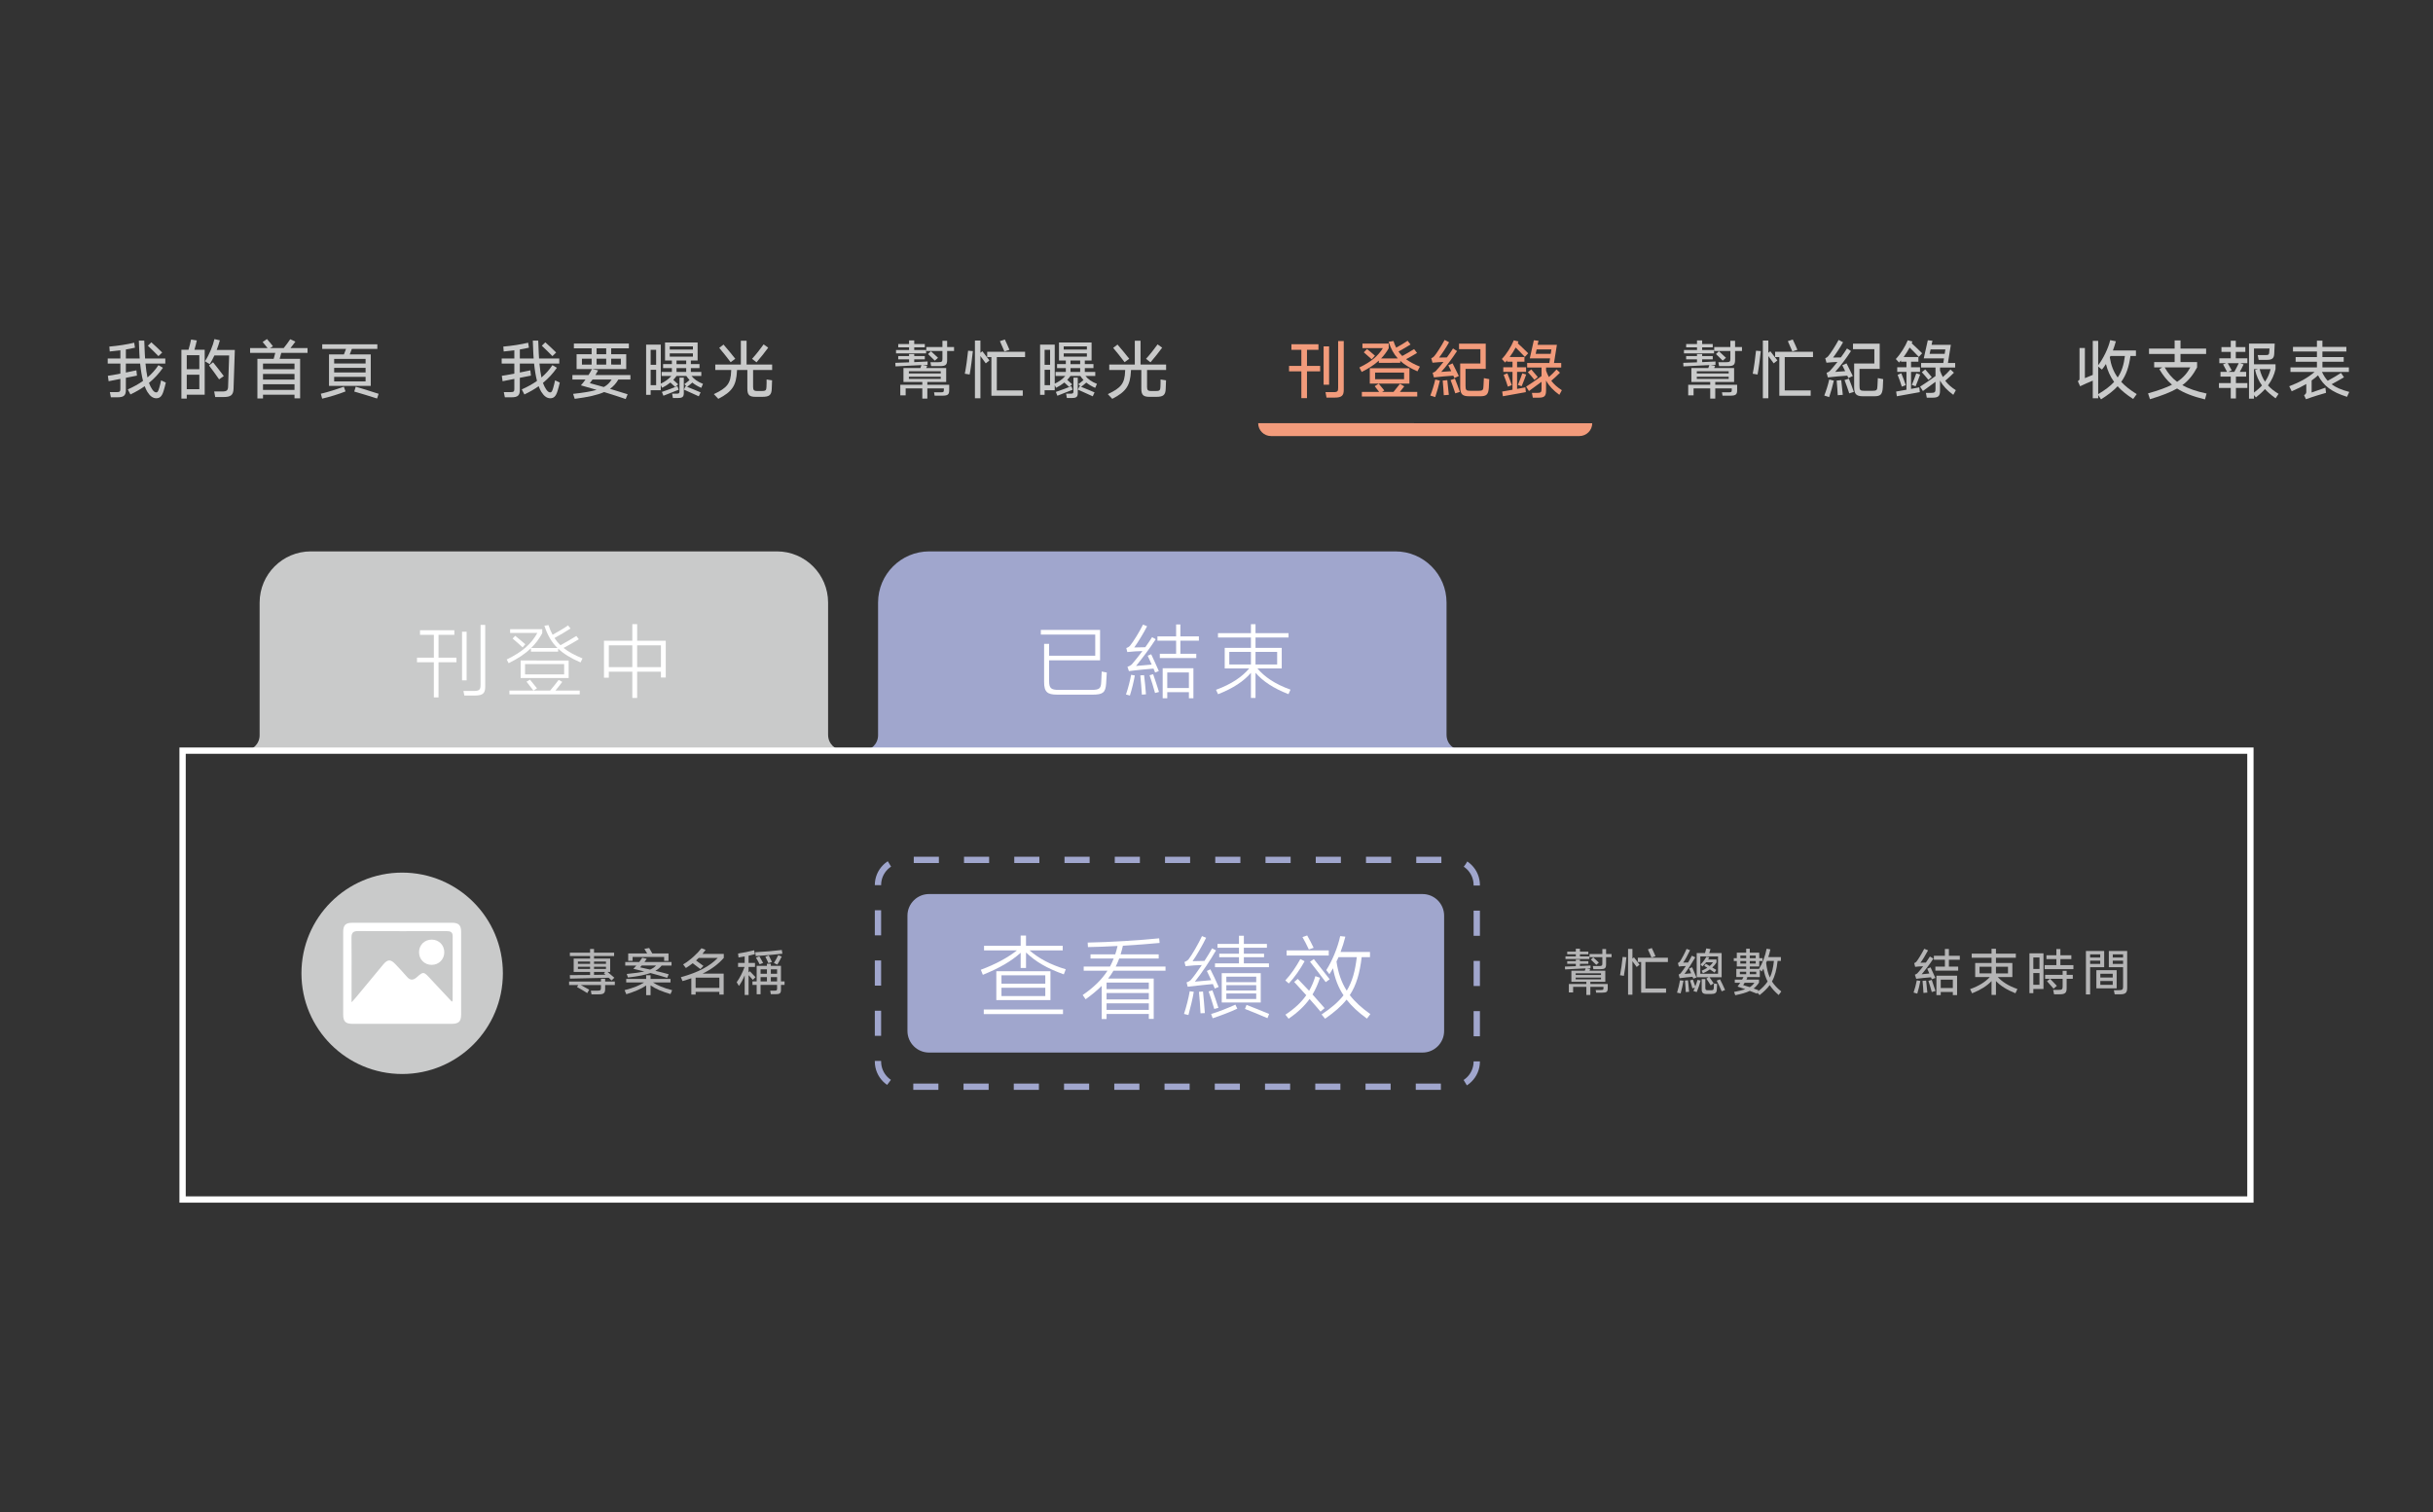 <?xml version="1.0" encoding="utf-8"?>
<!-- Generator: Adobe Illustrator 16.0.0, SVG Export Plug-In . SVG Version: 6.00 Build 0)  -->
<!DOCTYPE svg PUBLIC "-//W3C//DTD SVG 1.1//EN" "http://www.w3.org/Graphics/SVG/1.1/DTD/svg11.dtd">
<svg version="1.1" xmlns="http://www.w3.org/2000/svg" xmlns:xlink="http://www.w3.org/1999/xlink" x="0px" y="0px" width="386px"
	 height="240px" viewBox="0 0 386 240" enable-background="new 0 0 386 240" xml:space="preserve">
<rect x="0" y="0" width="386" height="240" fill="#333333" stroke="none"/>
<g id="圖層_2" display="none">
	<rect x="-139.424" y="-447.785" display="inline" fill="#FFEEA1" width="668.57" height="3808"/>
</g>
<g id="圖層_1">
</g>
<g id="圖層_3">
	<path fill="#C9CACA" d="M133.95,119.119c-0.031-0.025-0.07-0.045-0.129-0.045c-1.346,0-2.438-1.09-2.438-2.438
		c0-0.007-0.003-0.011-0.004-0.02V95.625c0-4.488-3.638-8.126-8.125-8.126H49.316c-4.487,0-8.125,3.638-8.125,8.126v21.056
		c0,1.346-1.091,2.438-2.438,2.438"/>
	<g>
		<g>
			<rect x="52.699" y="98.389" fill="none" width="67.445" height="15.167"/>
			<path fill="#FFFFFF" d="M68.832,105.097h-2.678v-0.728h2.678v-3.627h-2.197v-0.728h5.447v0.728h-2.509v3.627h2.847v0.728h-2.847
				v5.577h-0.741V105.097z M73.304,100.248h0.728v7.722h-0.728V100.248z M76.983,108.933c0,1.053-0.325,1.443-1.677,1.443h-1.638
				l-0.143-0.728h1.651c0.923,0,1.066-0.247,1.066-1.001v-9.478h0.741V108.933z"/>
			<path fill="#FFFFFF" d="M84.238,103.407v-0.533c-0.91,0.871-2.067,1.638-3.536,2.366l-0.313-0.585
				c2.483-1.209,3.887-2.444,4.862-4.212h-4.316v-0.598h5.096v0.624c-0.468,0.884-1.04,1.664-1.768,2.366h4.186
				c-0.949-0.923-1.586-2.041-2.08-3.536l0.65-0.104c0.182,0.572,0.403,1.079,0.65,1.534c0.754-0.416,1.938-1.105,2.458-1.482
				l0.39,0.494c-0.585,0.377-1.82,1.118-2.548,1.508c0.273,0.416,0.585,0.793,0.949,1.144c0.729-0.403,1.95-1.105,2.522-1.469
				l0.39,0.52c-0.559,0.351-1.677,0.988-2.418,1.378c0.78,0.624,1.755,1.144,3.003,1.664l-0.312,0.637
				c-1.521-0.663-2.665-1.352-3.549-2.184v0.468H84.238z M88.125,109.583h3.848v0.611H80.819v-0.611h3.809
				c-0.312-0.416-0.78-1.027-1.092-1.404l0.546-0.325l1.118,1.378l-0.572,0.351h2.652c0.416-0.481,1.04-1.274,1.352-1.69
				l0.572,0.312C88.957,108.556,88.502,109.127,88.125,109.583z M81.326,101.327l0.416-0.429c0.481,0.377,1.118,0.923,1.599,1.339
				l-0.429,0.494C82.444,102.289,81.807,101.73,81.326,101.327z M90.218,104.812v2.782H82.6v-2.782H90.218z M83.302,107.021h6.202
				v-1.638h-6.202V107.021z"/>
			<path fill="#FFFFFF" d="M100.32,106.592h-3.731v0.949h-0.767v-5.863h4.498v-2.639h0.767v2.639h4.537v5.837h-0.767v-0.923h-3.77
				v4.16h-0.767V106.592z M96.589,105.864h3.731v-3.458h-3.731V105.864z M101.087,102.406v3.458h3.77v-3.458H101.087z"/>
		</g>
	</g>
	<g>
		<path fill="#A0A6CD" d="M232.066,119.119c-0.031-0.025-0.07-0.045-0.127-0.045c-1.348,0-2.439-1.09-2.439-2.438
			c0-0.007-0.004-0.011-0.004-0.02V95.625c0-4.488-3.637-8.126-8.125-8.126h-73.938c-4.488,0-8.125,3.638-8.125,8.126v21.056
			c0,1.346-1.092,2.438-2.438,2.438"/>
		<g>
			<g>
				<rect x="150.816" y="98.389" fill="none" width="67.446" height="15.167"/>
				<path fill="#FFFFFF" d="M175.49,108.49c-0.104,1.417-0.52,1.742-2.145,1.742h-5.629c-1.56,0-2.067-0.429-2.067-2.002v-6.058
					h0.793v1.885h7.319v-3.354h-8.632v-0.741h9.399v4.823h-8.086v3.263c0,1.17,0.312,1.43,1.521,1.43h5.148
					c1.287,0,1.547-0.182,1.599-1.248c0.026-0.312,0.065-1.352,0.078-1.664l0.806,0.156
					C175.581,107.19,175.529,108.048,175.49,108.49z"/>
				<path fill="#FFFFFF" d="M179.261,110.375l-0.624-0.169c0.338-0.975,0.65-2.184,0.819-3.12l0.585,0.104
					C179.885,108.14,179.56,109.426,179.261,110.375z M183.005,106.098c-0.767,0.065-2.691,0.234-3.9,0.403l-0.234-0.689
					c0.351-0.117,0.585-0.273,0.676-0.364c0.533-0.611,1.118-1.352,1.703-2.132c-0.663,0.013-1.651,0.065-2.405,0.156l-0.156-0.637
					c0.338-0.117,0.494-0.26,0.559-0.325c0.559-0.663,1.534-2.262,2.093-3.393l0.65,0.26c-0.585,1.144-1.508,2.639-2.041,3.367
					l1.755-0.039c0.377-0.533,0.754-1.079,1.079-1.599l0.572,0.338c-0.936,1.443-2.042,2.899-3.12,4.238l2.483-0.221l-0.637-1.404
					l0.559-0.234c0.286,0.611,0.884,1.911,1.209,2.665l-0.585,0.234C183.187,106.541,183.109,106.319,183.005,106.098z
					 M180.912,107.177l0.598-0.039c0.104,0.806,0.247,2.236,0.299,3.042l-0.65,0.052
					C181.106,109.375,181.003,108.009,180.912,107.177z M182.381,107.151l0.572-0.156c0.26,0.715,0.689,2.054,0.923,2.809
					l-0.624,0.169C183.044,109.206,182.654,107.932,182.381,107.151z M184.006,104.421v-0.676h2.587v-2.08h-2.964v-0.676h2.964
					v-1.898h0.676v1.898h2.938v0.676h-2.938v2.08h2.522v0.676H184.006z M184.461,106.046h4.875v4.758h-0.715v-0.962h-3.432v0.962
					h-0.728V106.046z M185.189,109.18h3.432v-2.47h-3.432V109.18z"/>
				<path fill="#FFFFFF" d="M198.463,102.809v-1.651h-5.227v-0.689h5.227v-1.417h0.728v1.417h5.239v0.689h-5.239v1.651h4.16v3.263
					h-3.861c1.105,1.313,2.77,2.483,5.253,3.367l-0.325,0.715c-2.405-0.936-4.069-2.054-5.227-3.393v3.991h-0.728v-3.978
					c-1.157,1.352-2.821,2.444-5.213,3.393l-0.325-0.702c2.483-0.91,4.147-2.067,5.265-3.393h-3.887v-3.263H198.463z
					 M195.03,105.448h3.433v-2.002h-3.433V105.448z M199.19,103.446v2.002h3.433v-2.002H199.19z"/>
			</g>
		</g>
	</g>
	<rect x="28.968" y="119.119" fill="none" stroke="#FFFFFF" stroke-miterlimit="10" width="328.063" height="71.231"/>
	<g>
		<g>
			<path fill="#B5B5B6" d="M96.008,155.759h1.537v0.553h-1.537v0.602c0,0.691-0.22,0.878-1.041,0.878h-1.123l-0.105-0.585h1.049
				c0.464,0,0.553-0.082,0.553-0.447v-0.447h-3.196l1.334,0.74l-0.309,0.537c-0.439-0.285-1.228-0.749-1.626-0.96l0.195-0.317H90.29
				v-0.553h5.051v-0.447h0.667V155.759z M93.617,152.116v-0.398h-3.205v-0.537h3.205v-0.594h0.626v0.594h3.188v0.537h-3.188v0.398
				h2.562v2.115h-0.423l1.082,0.919l-0.439,0.439l-0.447-0.431c-1.074,0.024-5.693,0.114-6.148,0.139l-0.024-0.553
				c0.301,0.008,1.765-0.008,3.212-0.024v-0.488h-2.603v-2.115H93.617z M91.689,152.945h1.928v-0.358h-1.928V152.945z
				 M91.689,153.767h1.928v-0.358h-1.928V153.767z M94.243,152.587v0.358h1.895v-0.358H94.243z M96.138,153.767v-0.358h-1.895v0.358
				H96.138z M96.064,154.678c-0.098-0.09-0.187-0.163-0.26-0.236l0.211-0.211h-1.773v0.472L96.064,154.678z"/>
			<path fill="#B5B5B6" d="M102.514,156.386c-0.813,0.553-1.773,0.951-3.147,1.391l-0.277-0.651c1.488-0.374,2.342-0.74,3.091-1.22
				H99.35v-0.561h3.164v-0.586h0.699v0.586h3.164v0.561h-2.781c0.74,0.48,1.635,0.862,3.042,1.228l-0.26,0.618
				c-1.399-0.431-2.342-0.813-3.164-1.383v1.554h-0.699V156.386z M103.197,154.409c-0.813,0.293-1.936,0.521-3.57,0.708
				l-0.195-0.561c1.22-0.114,2.114-0.244,2.79-0.398c-0.602-0.155-1.188-0.293-1.741-0.423c0.155-0.146,0.326-0.326,0.48-0.513
				h-1.765v-0.561h2.22c0.187-0.244,0.358-0.488,0.48-0.683l0.708,0.171c-0.106,0.163-0.228,0.333-0.358,0.512h4.294v0.561h-1.569
				c-0.252,0.317-0.562,0.594-1,0.838c0.862,0.203,1.708,0.423,2.115,0.545l-0.236,0.569
				C105.027,154.914,104.116,154.653,103.197,154.409z M99.667,151.302h3.009c-0.163-0.26-0.374-0.626-0.447-0.732l0.764-0.13
				l0.496,0.862h2.57v1.18h-0.691v-0.618h-5.002v0.61h-0.699V151.302z M103.14,153.864c0.423-0.179,0.708-0.39,0.943-0.643h-2.277
				l-0.252,0.285C101.831,153.563,102.449,153.702,103.14,153.864z"/>
			<path fill="#B5B5B6" d="M109.679,155.239c-0.439,0.154-0.902,0.309-1.398,0.447l-0.26-0.618c2.822-0.772,4.611-1.773,5.855-3.058
				h-3.017c-0.139,0.139-0.285,0.269-0.431,0.407c0.374,0.269,0.83,0.602,1.171,0.862l-0.479,0.504
				c-0.366-0.277-0.838-0.643-1.22-0.927c-0.341,0.26-0.699,0.521-1.082,0.756l-0.439-0.569c1.122-0.659,2.285-1.741,2.911-2.57
				l0.651,0.26c-0.155,0.22-0.317,0.431-0.496,0.643h3.383v0.634c-0.895,1.009-1.96,1.814-3.375,2.497h3.359v3.318h-0.684v-0.431
				h-3.765v0.431h-0.684V155.239z M110.362,156.768h3.765v-1.626h-3.765V156.768z"/>
			<path fill="#B5B5B6" d="M118.763,151.66v1.147h1.017v0.634h-1.017v0.878l0.204-0.195c0.252,0.244,0.634,0.659,0.895,0.943
				l-0.423,0.423c-0.204-0.219-0.447-0.504-0.675-0.748v3.147h-0.618v-3.115c-0.252,0.61-0.569,1.204-0.911,1.683l-0.358-0.585
				c0.488-0.667,0.952-1.586,1.252-2.432h-1.033v-0.634h1.049v-1.033c-0.357,0.065-0.699,0.122-0.976,0.163l-0.073-0.626
				c0.699-0.098,1.813-0.317,2.554-0.512l0.114,0.618C119.479,151.498,119.129,151.579,118.763,151.66z M123.903,156.296v0.789
				c0,0.537-0.211,0.683-0.83,0.683h-0.781l-0.098-0.561h0.708c0.317,0,0.382-0.065,0.382-0.317v-0.594h-2.619v1.48h-0.618v-1.48
				h-0.667v-0.553h0.667v-2.473h1.626v-0.333h0.618v0.333h1.61v2.473h0.569v0.553H123.903z M119.894,151.717l-0.065-0.61
				c1.277-0.057,3.058-0.211,4.205-0.358l0.097,0.594C122.993,151.481,121.154,151.644,119.894,151.717z M119.935,151.978
				l0.537-0.228c0.146,0.244,0.439,0.749,0.602,1.058l-0.553,0.219C120.374,152.726,120.13,152.278,119.935,151.978z
				 M120.667,154.523h1.008v-0.699h-1.008V154.523z M120.667,155.743h1.008v-0.683h-1.008V155.743z M121.423,151.815l0.545-0.195
				c0.13,0.244,0.374,0.748,0.504,1.033l-0.562,0.187C121.789,152.563,121.577,152.091,121.423,151.815z M122.293,153.824v0.699
				h0.992v-0.699H122.293z M122.293,155.743h0.992v-0.683h-0.992V155.743z M123.326,153.075l-0.544-0.26
				c0.244-0.382,0.521-0.878,0.683-1.236l0.553,0.219C123.863,152.132,123.57,152.677,123.326,153.075z"/>
		</g>
	</g>
	<g>
		<g>
			<path fill="#B5B5B6" d="M250.66,152.945v0.35c0.797-0.032,1.521-0.065,1.684-0.081l-0.008,0.423
				c-0.082,0-0.326,0.016-0.618,0.024l0.577,0.089c-0.032,0.089-0.081,0.195-0.122,0.293h2.513v1.756h-2.374v0.35h2.757v0.667
				c0,0.562-0.163,0.708-0.87,0.708h-0.968l-0.073-0.423h0.837c0.358,0,0.399-0.049,0.399-0.301v-0.195h-2.082v1.285h-0.635v-1.285
				h-2.099v0.878h-0.675v-1.334h2.773v-0.35h-2.375v-1.756h2.131c0.049-0.122,0.105-0.26,0.139-0.375
				c-1.106,0.049-3.001,0.139-3.27,0.163l-0.024-0.447c0.171,0,0.919-0.032,1.732-0.065v-0.374h-1.366v-0.415h1.366v-0.252h0.65
				v0.252h1.334v0.415H250.66z M250.66,151.433v0.333h1.496v0.423h-3.79v-0.423h1.644v-0.333h-1.366v-0.415h1.366v-0.463h0.65v0.463
				h1.334v0.415H250.66z M249.985,154.718h4.018v-0.269h-4.018V154.718z M254.003,155.41v-0.277h-4.018v0.277H254.003z
				 M254.808,151.392h0.87v0.496h-0.87v1.122c0,0.643-0.187,0.789-0.943,0.789h-1.073l-0.09-0.496h0.977
				c0.463,0,0.536-0.073,0.536-0.423v-0.992h-2.033v-0.496h2.033v-0.789h0.594V151.392z M252.4,152.278l0.366-0.358
				c0.187,0.163,0.707,0.651,0.895,0.83l-0.406,0.358C253.06,152.905,252.596,152.458,252.4,152.278z"/>
			<path fill="#B5B5B6" d="M257.631,154.856l-0.61-0.098c0.154-0.748,0.325-2,0.415-2.903l0.602,0.049
				C257.956,152.718,257.761,154.206,257.631,154.856z M258.988,152.53v5.319h-0.691v-7.271h0.691v1.545l0.244-0.204
				c0.22,0.269,0.65,0.83,0.895,1.163l-0.463,0.366C259.469,153.181,259.216,152.832,258.988,152.53z M260.371,157.532v-4.872
				h-0.528v-0.675h4.773v0.675h-3.562v4.205h3.27v0.667H260.371z M261.444,150.652l0.618-0.211c0.188,0.374,0.423,0.919,0.586,1.301
				l-0.635,0.211C261.852,151.555,261.583,150.969,261.444,150.652z"/>
			<path fill="#B5B5B6" d="M266.634,157.638l-0.569-0.114c0.195-0.61,0.374-1.391,0.472-1.96l0.554,0.065
				C266.992,156.215,266.797,157.069,266.634,157.638z M268.529,155.003c-0.447,0.041-1.521,0.146-2.05,0.228l-0.154-0.577
				c0.22-0.089,0.284-0.171,0.325-0.22c0.228-0.276,0.521-0.691,0.813-1.139c-0.326,0.008-0.798,0.033-1.114,0.082l-0.146-0.562
				c0.195-0.073,0.269-0.179,0.317-0.236c0.228-0.309,0.764-1.301,1.057-2l0.554,0.203c-0.277,0.594-0.862,1.7-1.09,1.968
				l0.772-0.008c0.22-0.366,0.431-0.74,0.602-1.082l0.545,0.26c-0.496,0.854-1.22,1.984-1.708,2.635l1.049-0.106l-0.325-0.764
				l0.488-0.187c0.179,0.398,0.513,1.195,0.684,1.626l-0.505,0.171L268.529,155.003z M267.325,155.605l0.479-0.041
				c0.058,0.496,0.146,1.342,0.18,1.822l-0.537,0.041C267.431,156.931,267.374,156.101,267.325,155.605z M268.122,155.581
				l0.456-0.13c0.13,0.333,0.276,0.74,0.39,1.082c0.139-0.358,0.252-0.732,0.342-1.033l0.504,0.098
				c-0.154,0.61-0.382,1.244-0.626,1.838l-0.521-0.171c0.073-0.163,0.154-0.341,0.228-0.537l-0.39,0.114
				C268.407,156.426,268.261,155.995,268.122,155.581z M270.505,151.237c0.082-0.252,0.163-0.545,0.204-0.732l0.666,0.106
				c-0.04,0.154-0.121,0.406-0.203,0.626h1.969v3.839h-1.928l0.667,0.968l-0.472,0.317c-0.212-0.342-0.488-0.781-0.691-1.065
				l0.357-0.22h-1.887v-3.839H270.505z M269.757,154.523h2.814v-2.749h-2.814V154.523z M271.277,153.832
				c-0.316,0.228-0.683,0.431-1.105,0.618l-0.203-0.406c0.357-0.163,0.65-0.309,0.902-0.472l-0.488-0.301l0.236-0.341l0.626,0.366
				c0.203-0.179,0.374-0.366,0.528-0.594h-1.089c-0.188,0.236-0.391,0.464-0.594,0.667l-0.293-0.325
				c0.366-0.342,0.699-0.805,0.927-1.22l0.48,0.082c-0.058,0.114-0.131,0.236-0.204,0.35h1.326v0.472
				c-0.179,0.301-0.398,0.562-0.675,0.805l0.643,0.382l-0.277,0.415C271.814,154.189,271.555,154.011,271.277,153.832z
				 M272.376,157.028c-0.024,0.529-0.244,0.708-0.919,0.708h-0.7c-0.568,0-0.78-0.195-0.78-0.732v-1.634h0.577v1.407
				c0,0.276,0.106,0.366,0.366,0.366h0.513c0.382,0,0.447-0.065,0.455-0.35c0.017-0.17,0.041-0.569,0.041-0.732l0.496,0.089
				L272.376,157.028z M272.359,155.621l0.521-0.211c0.22,0.407,0.586,1.171,0.806,1.691l-0.537,0.211
				C272.921,156.76,272.579,156.044,272.359,155.621z"/>
			<path fill="#B5B5B6" d="M277.036,151.181v-0.626h0.569v0.626h1.505v0.87h0.521v0.455h-0.521v0.862h-1.505v0.382h1.48
				l-0.008-0.008c0.536-0.87,0.968-1.984,1.203-3.188l0.594,0.098c-0.09,0.415-0.195,0.83-0.333,1.228h2v0.61h-0.521
				c-0.154,1.383-0.414,2.399-0.895,3.261c0.358,0.562,0.838,1.074,1.48,1.586l-0.415,0.562c-0.594-0.504-1.057-1.017-1.423-1.578
				c-0.407,0.562-0.936,1.065-1.61,1.594l-0.342-0.391l-0.065,0.163l-1.146-0.448c-0.602,0.309-1.342,0.496-2.302,0.691
				l-0.187-0.521c0.724-0.138,1.301-0.268,1.781-0.431l-1.229-0.423c0.146-0.187,0.293-0.39,0.431-0.602h-0.87v-0.504h1.163
				c0.082-0.138,0.155-0.276,0.212-0.398h-1.131v-1.301h1.562v-0.382h-1.488v-0.862h-0.479v-0.455h0.479v-0.87H277.036z
				 M276.036,154.596h1v-0.39h-1V154.596z M276.109,152.051h0.927v-0.407h-0.927V152.051z M276.109,152.905h0.927v-0.399h-0.927
				V152.905z M276.792,155.955c-0.073,0.13-0.154,0.252-0.235,0.366c0.293,0.09,0.643,0.195,1.049,0.333
				c0.293-0.179,0.528-0.407,0.732-0.699H276.792z M277.021,155.052l0.219,0.041l-0.171,0.358h2.001v0.48
				c-0.26,0.39-0.545,0.691-0.854,0.935l0.772,0.277l-0.081,0.187c0.658-0.513,1.154-1.017,1.528-1.578
				c-0.316-0.618-0.528-1.285-0.658-2.049c-0.09,0.163-0.188,0.325-0.276,0.472l-0.302-0.301v1.179H277.021z M277.605,151.644v0.407
				h0.943v-0.407H277.605z M278.549,152.905v-0.399h-0.943v0.399H278.549z M277.605,154.206v0.39h1.025v-0.39H277.605z
				 M280.2,152.799c0.105,0.903,0.284,1.651,0.594,2.326c0.342-0.724,0.528-1.562,0.643-2.635h-1.106
				C280.289,152.596,280.249,152.701,280.2,152.799z"/>
		</g>
	</g>
	<g>
		<g>
			<path fill="#B5B5B6" d="M304.177,157.679l-0.586-0.171c0.212-0.61,0.407-1.35,0.513-1.936l0.561,0.098
				C304.567,156.264,304.363,157.085,304.177,157.679z M306.356,155.084c-0.537,0.041-1.725,0.146-2.343,0.244l-0.211-0.65
				c0.228-0.082,0.357-0.195,0.414-0.252c0.261-0.285,0.578-0.667,0.896-1.09c-0.407,0.008-0.92,0.041-1.27,0.09l-0.146-0.594
				c0.22-0.082,0.31-0.187,0.358-0.244c0.26-0.309,0.878-1.326,1.228-2.025l0.61,0.244c-0.374,0.716-0.943,1.643-1.212,1.968
				l0.862-0.024c0.228-0.317,0.447-0.65,0.643-0.959l0.553,0.325c-0.585,0.895-1.252,1.773-1.862,2.489l1.22-0.122l-0.333-0.756
				l0.521-0.22c0.171,0.374,0.561,1.204,0.765,1.675l-0.562,0.211L306.356,155.084z M305.015,155.653l0.569-0.041
				c0.064,0.504,0.154,1.399,0.194,1.903l-0.618,0.049C305.137,157.028,305.071,156.174,305.015,155.653z M305.941,155.653
				l0.537-0.154c0.162,0.447,0.438,1.285,0.585,1.757l-0.585,0.171C306.348,156.938,306.12,156.149,305.941,155.653z
				 M307.048,154.027v-0.634h1.513v-1.09h-1.749v-0.634h1.749v-1.082h0.634v1.082h1.732v0.634h-1.732v1.09h1.473v0.634H307.048z
				 M307.219,154.832h3.277v3.083h-0.676v-0.496h-1.919v0.496h-0.683V154.832z M307.901,156.792h1.919v-1.333h-1.919V156.792z"/>
			<path fill="#B5B5B6" d="M315.962,152.815v-0.83h-3.147v-0.65h3.147v-0.772h0.699v0.772h3.155v0.65h-3.155v0.83h2.603v2.237h-2.31
				c0.683,0.732,1.684,1.399,3.114,1.895l-0.316,0.675c-1.375-0.553-2.367-1.179-3.091-1.944v2.204h-0.699v-2.196
				c-0.725,0.765-1.708,1.383-3.083,1.944l-0.317-0.667c1.44-0.512,2.433-1.171,3.123-1.911h-2.317v-2.237H315.962z
				 M314.059,154.466h1.903v-1.058h-1.903V154.466z M316.661,153.409v1.058h1.911v-1.058H316.661z"/>
			<path fill="#B5B5B6" d="M321.973,151.278h2.228v5.661h-1.61v0.659h-0.617V151.278z M322.59,153.759h0.977v-1.814h-0.977V153.759z
				 M323.566,156.271v-1.862h-0.977v1.862H323.566z M326.885,152.197v0.959h2.065v0.634h-4.563v-0.634h1.862v-0.959h-1.578v-0.61
				h1.578v-0.984h0.635v0.984h1.74v0.61H326.885z M327.877,154.702h0.976v0.626h-0.976v1.48c0,0.764-0.252,0.976-1.155,0.976h-0.838
				l-0.146-0.699h0.854c0.537,0,0.65-0.089,0.65-0.537v-1.22h-1.984l1.065,1.114l-0.521,0.447l-1.041-1.179l0.472-0.382h-0.772
				v-0.626h2.781v-0.643h0.635V154.702z"/>
			<path fill="#B5B5B6" d="M330.935,150.912h2.896v2.57h-2.229v4.327h-0.667V150.912z M331.602,151.953h1.603v-0.504h-1.603V151.953
				z M333.204,152.961v-0.512h-1.603v0.512H333.204z M335.814,153.962v2.879h-3.221v-2.879H335.814z M333.221,155.125h1.968v-0.602
				h-1.968V155.125z M335.188,156.28v-0.602h-1.968v0.602H335.188z M336.831,156.581v-3.099h-2.261v-2.57h2.912v5.848
				c0,0.789-0.277,1.024-1.123,1.024h-0.861l-0.131-0.65h0.821C336.701,157.134,336.831,157.012,336.831,156.581z M335.196,151.953
				h1.635v-0.504h-1.635V151.953z M335.196,152.961h1.635v-0.512h-1.635V152.961z"/>
		</g>
	</g>
	<g>
		<path fill="#A0A6CD" d="M229.113,163.598c0,1.896-1.535,3.432-3.43,3.432H147.4c-1.895,0-3.431-1.536-3.431-3.432v-18.293
			c0-1.894,1.536-3.43,3.431-3.43h78.283c1.895,0,3.43,1.536,3.43,3.43V163.598z"/>
		<g>
			<rect x="153.357" y="147.735" fill="none" width="66.37" height="13.431"/>
			<path fill="#FFFFFF" d="M162.779,151.153v2.458h-0.849v-2.415c-1.478,1.332-3.336,2.415-6,3.498l-0.322-0.805
				c2.356-0.878,4.244-1.902,5.736-3.073h-5.224v-0.731h5.809v-1.625h0.849v1.625h5.824v0.731h-5.268
				c1.493,1.288,3.292,2.253,5.751,3l-0.307,0.805C166.057,153.641,164.344,152.631,162.779,151.153z M156.077,160.928v-0.731h12.57
				v0.731H156.077z M166.656,154.124v4.58h-8.589v-4.58H166.656z M158.886,156.1h6.951v-1.332h-6.951V156.1z M165.837,158.061
				v-1.317h-6.951v1.317H165.837z"/>
			<path fill="#FFFFFF" d="M174.784,156.451c-0.702,0.702-1.536,1.39-2.546,2.122l-0.468-0.673c1.785-1.229,3.043-2.473,3.936-3.863
				h-3.775v-0.658h4.171c0.219-0.41,0.41-0.834,0.585-1.273h-3.673v-0.658h3.922c0.131-0.424,0.263-0.864,0.366-1.332
				c-1.654,0.088-3.307,0.161-4.697,0.176l-0.044-0.717c3.498-0.059,8.37-0.366,11.341-0.673l0.073,0.732
				c-1.581,0.161-3.688,0.307-5.824,0.439c-0.103,0.483-0.234,0.937-0.366,1.375h6.043v0.658h-6.263
				c-0.161,0.439-0.351,0.863-0.556,1.273h7.902v0.658h-8.253c-0.249,0.424-0.527,0.849-0.849,1.244h7.229v6.41h-0.776v-0.791
				h-6.702v0.805h-0.776V156.451z M175.56,156.963h6.702v-1.039h-6.702V156.963z M175.56,158.602h6.702v-1.024h-6.702V158.602z
				 M175.56,160.255h6.702v-1.039h-6.702V160.255z"/>
			<path fill="#FFFFFF" d="M188.546,161.075l-0.702-0.176c0.351-1.068,0.746-2.575,0.907-3.6l0.644,0.088
				C189.234,158.441,188.839,160.006,188.546,161.075z M192.424,156.158c-0.468,0.043-2.751,0.263-3.995,0.424l-0.176-0.688
				c0.38-0.132,0.556-0.263,0.644-0.351c0.454-0.512,1.112-1.419,1.771-2.4c-0.703,0.015-1.698,0.073-2.576,0.176l-0.175-0.659
				c0.351-0.146,0.541-0.292,0.629-0.395c0.556-0.717,1.595-2.517,2.151-3.717l0.658,0.263c-0.512,1.083-1.595,2.956-2.151,3.717
				l1.888-0.044c0.454-0.702,0.878-1.39,1.214-1.99l0.615,0.322c-0.834,1.463-2.239,3.57-3.351,4.96l2.59-0.234l-0.688-1.463
				l0.556-0.263c0.336,0.644,0.966,1.975,1.317,2.795l-0.615,0.263L192.424,156.158z M190.215,157.387l0.644-0.044
				c0.088,0.907,0.234,2.532,0.293,3.424l-0.688,0.029C190.434,159.875,190.303,158.309,190.215,157.387z M191.751,157.329
				l0.6-0.176c0.322,0.834,0.688,1.961,0.951,2.781l-0.658,0.175C192.395,159.26,192.059,158.221,191.751,157.329z M192.395,161.587
				l-0.249-0.673c1.17-0.351,2.78-0.995,3.849-1.492l0.307,0.644C195.263,160.563,193.521,161.221,192.395,161.587z M197.341,151.9
				v0.98h3.98v0.6h-8.561v-0.6h3.805v-0.98h-3.132v-0.556h3.132v-0.951h-3.41v-0.6h3.41v-1.302h0.775v1.302h3.658v0.6h-3.658v0.951
				h3.205v0.556H197.341z M200.019,154.431v4.653h-6.189v-4.653H200.019z M194.561,155.865h4.741v-0.878h-4.741V155.865z
				 M194.561,157.182h4.741v-0.849h-4.741V157.182z M199.302,158.528v-0.878h-4.741v0.878H199.302z M197.517,160.109l0.249-0.644
				c0.849,0.322,2.663,1.054,3.585,1.434l-0.264,0.673C200.165,161.163,198.409,160.445,197.517,160.109z"/>
			<path fill="#FFFFFF" d="M204.474,156.07l-0.557-0.483c0.863-0.907,1.757-2.239,2.386-3.395l0.673,0.351
				C206.303,153.773,205.366,155.119,204.474,156.07z M207.766,158.528c-0.834,1.156-1.902,2.151-3.321,3.132l-0.513-0.644
				c1.449-0.951,2.518-1.946,3.308-3.087l-1.917-2.107l0.57-0.483c0.527,0.542,1.156,1.215,1.8,1.888
				c0.41-0.702,0.732-1.463,0.995-2.327l0.732,0.264c-0.322,0.98-0.703,1.844-1.186,2.648c0.731,0.805,1.419,1.581,1.917,2.166
				l-0.645,0.556C209.054,159.992,208.439,159.275,207.766,158.528z M204.122,151.636v-0.819h6.688v0.819H204.122z M206.639,148.709
				l0.747-0.263c0.336,0.585,0.731,1.332,1.024,1.961l-0.762,0.263C207.356,150.042,206.976,149.28,206.639,148.709z
				 M207.839,152.617l0.601-0.424c0.585,0.731,1.902,2.4,2.517,3.205l-0.629,0.454C209.727,155.031,208.425,153.349,207.839,152.617
				z M212.683,151.065h4.668v0.82h-1.317c-0.307,2.561-0.834,4.419-1.888,6.029c0.82,1.068,1.888,2.034,3.264,3.014l-0.541,0.717
				c-1.347-0.98-2.415-1.961-3.234-3.015c-0.834,1.054-1.946,2.005-3.409,3.029l-0.557-0.673c1.552-1.024,2.663-1.99,3.483-3.043
				c-0.85-1.273-1.376-2.678-1.669-4.288c-0.175,0.322-0.38,0.629-0.57,0.937l-0.498-0.644c0.922-1.419,1.844-3.644,2.21-5.399
				l0.819,0.088C213.238,149.485,212.976,150.29,212.683,151.065z M212.039,152.587c0.263,1.8,0.775,3.292,1.624,4.624
				c0.893-1.463,1.332-3.117,1.595-5.326h-2.897C212.258,152.119,212.156,152.354,212.039,152.587z"/>
		</g>
	</g>
	<g>
		<circle fill="#C9CACA" cx="63.804" cy="154.452" r="15.98"/>
		<g>
			<path fill-rule="evenodd" clip-rule="evenodd" fill="#FFFFFF" d="M63.788,162.473c-2.617,0-5.234,0.002-7.853-0.002
				c-1.121-0.001-1.489-0.371-1.489-1.498c-0.003-4.344-0.003-8.687,0-13.03c0-1.137,0.364-1.51,1.476-1.511
				c5.263-0.002,10.525-0.002,15.789,0c1.065,0.001,1.447,0.385,1.449,1.455c0.003,4.372,0.003,8.742,0,13.115
				c-0.002,1.103-0.384,1.469-1.521,1.469C69.023,162.475,66.407,162.473,63.788,162.473z M71.69,158.959
				c0.076-0.124,0.125-0.167,0.125-0.209c0.003-3.399-0.002-6.798,0.003-10.195c0.001-0.703-0.424-0.797-0.995-0.797
				c-4.68,0.01-9.358,0.016-14.039-0.005c-0.771-0.005-1.025,0.292-1.018,1.041c0.029,2.563,0.011,5.125,0.011,7.688
				c0,0.796,0,1.591,0,2.571c0.311-0.346,0.495-0.538,0.665-0.741c1.457-1.759,2.907-3.523,4.372-5.275
				c0.694-0.83,1.17-0.83,1.916-0.031c0.609,0.65,1.233,1.288,1.806,1.969c0.538,0.639,1.014,0.614,1.616,0.078
				c1.009-0.899,1.073-0.873,2.014,0.137C69.334,156.44,70.504,157.691,71.69,158.959z"/>
			<path fill-rule="evenodd" clip-rule="evenodd" fill="#FFFFFF" d="M70.487,151.102c0.001,1.132-0.852,2-1.978,2.01
				c-1.167,0.011-2.042-0.87-2.028-2.04c0.014-1.125,0.882-1.971,2.017-1.966C69.626,149.111,70.485,149.974,70.487,151.102z"/>
		</g>
	</g>
	<g>
		<path fill="none" stroke="#A0A6CD" stroke-miterlimit="10" stroke-dasharray="3.986,3.986" d="M234.292,168.45
			c0,2.209-1.791,4-4,4h-87c-2.209,0-4-1.791-4-4v-28c0-2.209,1.791-4,4-4h87c2.209,0,4,1.791,4,4V168.45z"/>
	</g>
	<g>
		<path fill="#F29B7B" d="M252.612,67.159c0,1.125-0.914,2.039-2.039,2.039H201.65c-1.124,0-2.038-0.913-2.038-2.039"/>
		<g>
			<g>
				<path fill="#C9CACA" d="M145.045,57.025v0.44c1.003-0.041,1.915-0.082,2.12-0.102l-0.01,0.532c-0.103,0-0.41,0.021-0.778,0.031
					l0.727,0.113c-0.041,0.112-0.103,0.246-0.153,0.369h3.164v2.211h-2.99v0.44h3.471v0.839c0,0.707-0.205,0.891-1.096,0.891h-1.218
					l-0.092-0.532h1.055c0.45,0,0.501-0.062,0.501-0.379v-0.246h-2.621v1.618h-0.798v-1.618h-2.642v1.105h-0.85v-1.679h3.492v-0.44
					h-2.99v-2.211h2.682c0.062-0.154,0.133-0.328,0.174-0.471c-1.393,0.062-3.778,0.174-4.116,0.205l-0.031-0.563
					c0.215,0,1.157-0.041,2.181-0.082v-0.471h-1.72v-0.522h1.72v-0.317h0.819v0.317h1.679v0.522H145.045z M145.045,55.121v0.419
					h1.884v0.533h-4.771V55.54h2.068v-0.419h-1.72v-0.522h1.72v-0.583h0.819v0.583h1.679v0.522H145.045z M144.195,59.257h5.058
					v-0.338h-5.058V59.257z M149.253,60.127v-0.348h-5.058v0.348H149.253z M150.267,55.069h1.096v0.625h-1.096v1.413
					c0,0.809-0.235,0.993-1.188,0.993h-1.352l-0.112-0.625h1.229c0.583,0,0.676-0.092,0.676-0.532v-1.249h-2.56v-0.625h2.56v-0.993
					h0.747V55.069z M147.236,56.185l0.46-0.45c0.236,0.205,0.891,0.819,1.126,1.044l-0.512,0.45
					C148.065,56.974,147.482,56.411,147.236,56.185z"/>
				<path fill="#C9CACA" d="M153.836,59.431l-0.768-0.123c0.195-0.942,0.41-2.519,0.522-3.655l0.757,0.062
					C154.246,56.738,154,58.612,153.836,59.431z M155.546,56.502v6.696h-0.871v-9.153h0.871v1.945l0.307-0.256
					c0.276,0.338,0.819,1.044,1.126,1.464l-0.583,0.461C156.15,57.322,155.833,56.881,155.546,56.502z M157.287,62.799v-6.133
					h-0.666v-0.85h6.01v0.85h-4.484v5.293h4.116v0.839H157.287z M158.638,54.138l0.778-0.267c0.235,0.471,0.532,1.157,0.737,1.638
					l-0.799,0.267C159.15,55.274,158.813,54.537,158.638,54.138z"/>
				<path fill="#C9CACA" d="M172.108,58.417v0.604h1.659v0.635h-1.557c0.43,0.542,0.993,0.932,1.823,1.259l-0.276,0.635
					c-0.563-0.246-1.024-0.522-1.413-0.839c-0.256,0.225-0.573,0.491-0.83,0.675c0.615,0.246,1.659,0.666,2.14,0.881l-0.287,0.625
					c-0.594-0.276-1.823-0.83-2.355-1.065l0.256-0.542l0.164,0.062l-0.348-0.389c0.246-0.164,0.563-0.43,0.819-0.655
					c-0.184-0.195-0.358-0.41-0.512-0.645h-1.556c-0.144,0.215-0.317,0.419-0.512,0.625c0.256,0.225,0.594,0.522,0.778,0.707
					l-0.471,0.419c-0.194-0.184-0.512-0.481-0.768-0.706c-0.379,0.307-0.819,0.594-1.311,0.839l-0.215-0.43v0.809h-1.607v0.737
					h-0.717V54.69h2.324v6.194c0.696-0.328,1.28-0.758,1.679-1.229h-1.546v-0.635h1.628v-0.604h-1.393v-0.635h1.393v-0.574h-1.085
					v-2.856h5.17v2.856h-1.075v0.574h1.372v0.635H172.108z M165.729,57.885h0.87v-2.375h-0.87V57.885z M166.6,61.12v-2.437h-0.87
					v2.437H166.6z M167.757,62.799l-0.246-0.604c0.256-0.062,2.232-0.809,2.467-0.911l0.195,0.563
					C169.907,61.95,168.013,62.707,167.757,62.799z M168.76,55.469h3.676v-0.502h-3.676V55.469z M172.436,56.595v-0.512h-3.676
					v0.512H172.436z M170.992,62.349c0,0.625-0.215,0.809-0.932,0.809h-0.799l-0.123-0.686h0.707c0.378,0,0.46-0.062,0.46-0.389
					v-2.16h0.686V62.349z M169.835,57.783h1.536v-0.574h-1.536V57.783z M169.835,59.021h1.536v-0.604h-1.536V59.021z"/>
				<path fill="#C9CACA" d="M184.943,61.704c-0.041,1.013-0.41,1.27-1.516,1.27h-1.054c-0.983,0-1.3-0.297-1.3-1.3v-2.959h-1.638
					c-0.01,0.071-0.01,0.143-0.01,0.194c-0.123,2.232-0.707,3.225-2.959,4.382l-0.707-0.748c2.088-0.983,2.683-1.679,2.744-3.655
					c0-0.041,0-0.103,0.01-0.174h-2.529v-0.871h4.055v-3.778h0.911v3.778h4.055v0.871h-3.021v2.703c0,0.502,0.164,0.635,0.696,0.635
					h0.635c0.645,0,0.768-0.102,0.788-0.625c0.021-0.276,0.031-0.993,0.021-1.208l0.871,0.133
					C184.984,60.711,184.964,61.386,184.943,61.704z M176.609,55.202l0.686-0.522c0.461,0.522,1.403,1.659,1.863,2.252l-0.737,0.542
					C177.96,56.861,177.08,55.745,176.609,55.202z M182.527,57.496l-0.707-0.553c0.604-0.655,1.362-1.628,1.833-2.293l0.727,0.522
					C183.899,55.827,183.1,56.851,182.527,57.496z"/>
			</g>
		</g>
		<g>
			<rect x="15.291" y="53.498" fill="none" width="46.627" height="9.318"/>
			<path fill="#C9CACA" d="M25.947,62.062c-0.266,0.881-0.635,1.137-1.146,1.137c-0.522,0-0.973-0.307-1.413-1.003
				c-0.153-0.246-0.297-0.542-0.43-0.911c-0.676,0.481-1.434,0.911-2.263,1.311l-0.419-0.799c0.932-0.419,1.73-0.86,2.416-1.352
				c-0.184-0.727-0.348-1.628-0.46-2.754h-2.263v1.423c0.768-0.153,1.454-0.297,1.669-0.348l0.092,0.84
				c-0.246,0.051-0.962,0.184-1.761,0.348v1.935c0,0.87-0.338,1.157-1.321,1.157h-1.055l-0.164-0.819h1.075
				c0.563,0,0.594-0.144,0.594-0.583v-1.516l-1.863,0.369l-0.123-0.86c0.246-0.021,1.085-0.174,1.986-0.348V57.69h-2.007v-0.799
				h2.007v-1.3c-0.553,0.072-1.126,0.133-1.689,0.185l-0.061-0.778c1.423-0.123,2.764-0.338,3.942-0.614l0.123,0.788
				c-0.44,0.103-0.932,0.205-1.443,0.287v1.433h2.191c-0.021-0.256-0.041-0.522-0.051-0.798l-0.082-2.048h0.86
				c0,0.317,0.031,1.096,0.082,2.017c0.01,0.297,0.031,0.563,0.051,0.829h3.205v0.799h-3.144c0.082,0.891,0.185,1.607,0.317,2.211
				c0.686-0.583,1.259-1.229,1.741-1.956l0.707,0.42c-0.625,0.901-1.352,1.689-2.212,2.396c0.144,0.389,0.308,0.727,0.502,1.014
				c0.246,0.369,0.451,0.492,0.666,0.492c0.205,0,0.307-0.185,0.471-0.748c0.092-0.307,0.215-0.819,0.287-1.167l0.747,0.358
				C26.214,61.13,26.05,61.745,25.947,62.062z M23.459,54.864l0.553-0.542c0.543,0.481,1.259,1.157,1.72,1.618l-0.594,0.573
				C24.667,56.021,23.981,55.356,23.459,54.864z"/>
			<path fill="#C9CACA" d="M28.779,55.499h1.126c0.153-0.501,0.317-1.167,0.409-1.618l0.912,0.144
				c-0.082,0.389-0.236,1.003-0.379,1.474h1.628v7.137h-2.846v0.614h-0.85V55.499z M29.629,58.591h1.996V56.37h-1.996V58.591z
				 M31.625,61.755v-2.293h-1.996v2.293H31.625z M35.199,62.124c0.778,0,0.983-0.143,0.993-0.85c0.02-0.369,0.153-4.454,0.164-4.863
				h-2.345c-0.215,0.481-0.471,0.952-0.737,1.382l-0.757-0.471c0.676-1.003,1.259-2.458,1.505-3.512l0.86,0.194
				c-0.133,0.481-0.297,1.003-0.502,1.525h2.877c-0.01,0.451-0.184,5.775-0.205,6.164c-0.031,1.003-0.451,1.311-1.577,1.311h-1.331
				l-0.164-0.881H35.199z M33.162,57.998l0.635-0.512c0.46,0.574,1.239,1.557,1.71,2.191l-0.748,0.522
				C34.329,59.564,33.581,58.53,33.162,57.998z"/>
			<path fill="#C9CACA" d="M46.089,55.233h2.703v0.768h-4.167c-0.082,0.317-0.164,0.645-0.256,0.942h3.246v6.266h-0.891v-0.573
				h-4.997v0.594h-0.891v-6.287h2.58l0.256-0.942h-3.993v-0.768h2.775c-0.235-0.297-0.553-0.686-0.789-0.962l0.686-0.471
				c0.256,0.287,0.686,0.788,0.952,1.146l-0.46,0.287h2.17c0.338-0.409,0.778-1.014,1.034-1.402l0.819,0.389L46.089,55.233z
				 M41.727,58.591h4.997V57.69h-4.997V58.591z M41.727,60.24h4.997v-0.901h-4.997V60.24z M41.727,61.878h4.997v-0.901h-4.997
				V61.878z"/>
			<path fill="#C9CACA" d="M51.112,63.26l-0.215-0.778c1.116-0.256,2.642-0.748,3.655-1.116l0.266,0.747
				C53.886,62.502,52.207,63.015,51.112,63.26z M54.562,56.247c0.113-0.276,0.236-0.604,0.338-0.88h-3.778v-0.727h8.744v0.727
				h-4.044c-0.092,0.266-0.215,0.594-0.338,0.88h3.338v4.986h-6.625v-4.986H54.562z M53.016,57.68h4.986v-0.727h-4.986V57.68z
				 M53.016,59.103h4.986v-0.727h-4.986V59.103z M58.002,60.526v-0.727h-4.986v0.727H58.002z M56.2,62.134l0.236-0.768
				c0.921,0.266,2.682,0.819,3.634,1.126l-0.246,0.748C58.883,62.933,57.173,62.41,56.2,62.134z"/>
		</g>
		<g>
			<rect x="77.795" y="53.498" fill="none" width="46.625" height="9.318"/>
			<path fill="#C9CACA" d="M88.45,62.062c-0.266,0.881-0.635,1.137-1.146,1.137c-0.522,0-0.973-0.307-1.413-1.003
				c-0.153-0.246-0.297-0.542-0.43-0.911c-0.676,0.481-1.434,0.911-2.263,1.311l-0.419-0.799c0.932-0.419,1.73-0.86,2.416-1.352
				c-0.184-0.727-0.348-1.628-0.46-2.754h-2.263v1.423c0.768-0.153,1.454-0.297,1.669-0.348l0.092,0.84
				c-0.246,0.051-0.962,0.184-1.761,0.348v1.935c0,0.87-0.338,1.157-1.321,1.157h-1.055l-0.164-0.819h1.075
				c0.563,0,0.594-0.144,0.594-0.583v-1.516l-1.863,0.369l-0.123-0.86c0.246-0.021,1.085-0.174,1.986-0.348V57.69h-2.007v-0.799
				h2.007v-1.3c-0.553,0.072-1.126,0.133-1.689,0.185l-0.061-0.778c1.423-0.123,2.764-0.338,3.942-0.614l0.123,0.788
				c-0.44,0.103-0.932,0.205-1.443,0.287v1.433h2.191c-0.021-0.256-0.041-0.522-0.051-0.798l-0.082-2.048h0.86
				c0,0.317,0.031,1.096,0.082,2.017c0.01,0.297,0.031,0.563,0.051,0.829h3.205v0.799h-3.144c0.082,0.891,0.185,1.607,0.317,2.211
				c0.686-0.583,1.259-1.229,1.741-1.956l0.707,0.42c-0.625,0.901-1.352,1.689-2.212,2.396c0.144,0.389,0.308,0.727,0.502,1.014
				c0.246,0.369,0.451,0.492,0.666,0.492c0.205,0,0.307-0.185,0.471-0.748c0.092-0.307,0.215-0.819,0.287-1.167l0.747,0.358
				C88.717,61.13,88.553,61.745,88.45,62.062z M85.962,54.864l0.553-0.542c0.543,0.481,1.259,1.157,1.72,1.618l-0.594,0.573
				C87.17,56.021,86.484,55.356,85.962,54.864z"/>
			<path fill="#C9CACA" d="M95.849,62.216c-1.065,0.471-2.529,0.799-4.669,1.075l-0.256-0.789c1.669-0.184,2.857-0.379,3.727-0.635
				c-0.87-0.256-1.72-0.501-2.488-0.717c0.236-0.266,0.492-0.583,0.727-0.921h-2.078v-0.717h2.56
				c0.205-0.328,0.399-0.645,0.542-0.942h-2.437v-2.355h2.385v-0.942h-2.815v-0.758h8.723v0.758h-2.805v0.942h2.386v2.355h-5.386
				l0.921,0.205c-0.133,0.246-0.276,0.492-0.42,0.737h5.549v0.717h-1.915c-0.348,0.604-0.768,1.075-1.321,1.475
				c0.973,0.287,1.956,0.594,2.795,0.86l-0.307,0.758C98.265,62.974,97.067,62.595,95.849,62.216z M92.327,57.854h1.536v-0.932
				h-1.536V57.854z M97.037,60.229h-3.031c-0.144,0.215-0.297,0.399-0.43,0.573c0.625,0.164,1.403,0.379,2.222,0.614
				C96.381,61.1,96.739,60.711,97.037,60.229z M94.651,56.216h1.525v-0.942h-1.525V56.216z M94.651,57.854h1.525v-0.932h-1.525
				V57.854z M96.965,56.922v0.932H98.5v-0.932H96.965z"/>
			<path fill="#C9CACA" d="M109.605,58.417v0.604h1.659v0.635h-1.557c0.43,0.542,0.993,0.932,1.823,1.259l-0.276,0.635
				c-0.563-0.246-1.024-0.522-1.413-0.839c-0.256,0.225-0.573,0.491-0.83,0.675c0.615,0.246,1.659,0.666,2.14,0.881l-0.287,0.625
				c-0.594-0.276-1.823-0.83-2.355-1.065l0.256-0.542l0.164,0.062l-0.348-0.389c0.246-0.164,0.563-0.43,0.819-0.655
				c-0.184-0.195-0.358-0.41-0.512-0.645h-1.556c-0.144,0.215-0.317,0.419-0.512,0.625c0.256,0.225,0.594,0.522,0.778,0.707
				l-0.471,0.419c-0.194-0.184-0.512-0.481-0.768-0.706c-0.379,0.307-0.819,0.594-1.311,0.839l-0.215-0.43v0.809h-1.607v0.737
				h-0.717V54.69h2.324v6.194c0.696-0.328,1.28-0.758,1.679-1.229h-1.546v-0.635h1.628v-0.604h-1.393v-0.635h1.393v-0.574h-1.085
				v-2.856h5.17v2.856h-1.075v0.574h1.372v0.635H109.605z M103.227,57.885h0.87v-2.375h-0.87V57.885z M104.097,61.12v-2.437h-0.87
				v2.437H104.097z M105.254,62.799l-0.246-0.604c0.256-0.062,2.232-0.809,2.467-0.911l0.195,0.563
				C107.404,61.95,105.51,62.707,105.254,62.799z M106.257,55.469h3.676v-0.502h-3.676V55.469z M109.933,56.595v-0.512h-3.676v0.512
				H109.933z M108.489,62.349c0,0.625-0.215,0.809-0.932,0.809h-0.799l-0.123-0.686h0.707c0.378,0,0.46-0.062,0.46-0.389v-2.16
				h0.686V62.349z M107.333,57.783h1.536v-0.574h-1.536V57.783z M107.333,59.021h1.536v-0.604h-1.536V59.021z"/>
			<path fill="#C9CACA" d="M122.44,61.704c-0.041,1.013-0.41,1.27-1.516,1.27h-1.054c-0.983,0-1.3-0.297-1.3-1.3v-2.959h-1.638
				c-0.01,0.071-0.01,0.143-0.01,0.194c-0.123,2.232-0.707,3.225-2.959,4.382l-0.707-0.748c2.088-0.983,2.683-1.679,2.744-3.655
				c0-0.041,0-0.103,0.01-0.174h-2.529v-0.871h4.055v-3.778h0.911v3.778h4.055v0.871h-3.021v2.703c0,0.502,0.164,0.635,0.696,0.635
				h0.635c0.645,0,0.768-0.102,0.788-0.625c0.021-0.276,0.031-0.993,0.021-1.208l0.871,0.133
				C122.481,60.711,122.461,61.386,122.44,61.704z M114.106,55.202l0.686-0.522c0.461,0.522,1.403,1.659,1.863,2.252l-0.737,0.542
				C115.458,56.861,114.577,55.745,114.106,55.202z M120.024,57.496l-0.707-0.553c0.604-0.655,1.362-1.628,1.833-2.293l0.727,0.522
				C121.396,55.827,120.597,56.851,120.024,57.496z"/>
		</g>
		<g>
			<g>
				<path fill="#F29B7B" d="M206.463,58.929h-1.955v-0.86h1.955v-2.56h-1.576v-0.88h4.289v0.88h-1.822v2.56h2.088v0.86h-2.088v4.249
					h-0.891V58.929z M209.994,54.967h0.871v6.082h-0.871V54.967z M213.189,61.868c0,0.891-0.297,1.229-1.453,1.229h-1.281
					l-0.162-0.87h1.299c0.646,0,0.707-0.174,0.707-0.707v-7.402h0.891V61.868z"/>
				<path fill="#F29B7B" d="M218.756,57.578v-0.348c-0.717,0.655-1.607,1.239-2.715,1.792l-0.377-0.707
					c1.924-0.921,2.979-1.853,3.736-3.072h-3.246v-0.717h4.168v0.737c-0.328,0.583-0.727,1.126-1.209,1.618h2.652
					c-0.645-0.707-1.105-1.546-1.455-2.642l0.77-0.123c0.123,0.389,0.266,0.737,0.43,1.054c0.604-0.328,1.422-0.819,1.813-1.095
					l0.461,0.594c-0.441,0.276-1.332,0.809-1.904,1.116c0.174,0.256,0.367,0.491,0.594,0.706c0.582-0.317,1.453-0.819,1.873-1.095
					l0.471,0.614c-0.398,0.246-1.168,0.686-1.74,0.993c0.584,0.43,1.289,0.809,2.191,1.177l-0.391,0.748
					c-1.156-0.512-2.037-1.034-2.723-1.659v0.307H218.756z M222.094,62.195h2.754v0.727h-8.785v-0.727h2.744l-0.707-0.911
					l0.635-0.399l0.891,1.085l-0.367,0.225h1.822c0.316-0.389,0.787-0.973,1.014-1.28l0.695,0.389
					C222.625,61.53,222.35,61.878,222.094,62.195z M216.369,55.909l0.512-0.522c0.379,0.297,0.881,0.727,1.26,1.055l-0.521,0.573
					C217.25,56.667,216.748,56.226,216.369,55.909z M223.607,58.438v2.437h-6.285v-2.437H223.607z M218.162,60.178h4.596v-1.055
					h-4.596V60.178z"/>
				<path fill="#F29B7B" d="M227.699,63.015l-0.777-0.246c0.297-0.747,0.604-1.709,0.787-2.549l0.729,0.185
					C228.262,61.171,227.955,62.288,227.699,63.015z M230.576,59.615c-0.695,0.041-2.365,0.174-3.082,0.276l-0.205-0.737
					c0.318-0.102,0.441-0.215,0.502-0.276c0.309-0.328,0.758-0.86,1.219-1.443c-0.449,0.02-1.055,0.051-1.74,0.123l-0.195-0.717
					c0.236-0.071,0.379-0.225,0.461-0.307c0.338-0.379,1.199-1.709,1.66-2.59l0.705,0.369c-0.408,0.758-1.188,1.925-1.586,2.427
					l1.238-0.021c0.369-0.502,0.707-0.993,0.973-1.423l0.635,0.41c-0.736,1.136-1.762,2.498-2.508,3.307l1.586-0.113
					c-0.164-0.348-0.316-0.676-0.461-0.942l0.676-0.297c0.297,0.573,0.707,1.413,0.994,2.007l-0.707,0.328L230.576,59.615z
					 M228.887,60.394l0.727-0.072c0.082,0.655,0.186,1.679,0.246,2.334l-0.799,0.061C229.031,62.042,228.949,61.079,228.887,60.394z
					 M230.137,60.312l0.686-0.226c0.184,0.43,0.625,1.608,0.789,2.109l-0.729,0.225C230.73,61.929,230.311,60.731,230.137,60.312z
					 M236.207,61.53c-0.082,1.085-0.379,1.352-1.352,1.352h-1.791c-1.086,0-1.402-0.358-1.402-1.495V57.68h3.205v-2.273h-3.389
					v-0.871h4.238v4.003h-3.205v2.662c0,0.696,0.072,0.819,0.809,0.819h1.178c0.736,0,0.84-0.103,0.859-0.758
					c0.021-0.328,0.063-1.003,0.063-1.259l0.85,0.164C236.26,60.455,236.238,61.13,236.207,61.53z"/>
				<path fill="#F29B7B" d="M240.688,57.394v0.891h1.424v0.727h-1.424v2.703l1.311-0.246l0.082,0.758
					c-0.818,0.133-2.906,0.512-3.645,0.655l-0.113-0.748c0.338-0.051,0.973-0.164,1.639-0.287v-2.836h-1.463v-0.727h1.463v-0.891
					h-0.869v-0.205c-0.104,0.113-0.205,0.236-0.309,0.338l-0.512-0.553c0.738-0.768,1.516-2.017,1.895-2.969l0.748,0.184
					l-0.123,0.287c0.512,0.471,1.229,1.146,1.658,1.587l-0.533,0.573c-0.379-0.41-0.992-1.034-1.453-1.484
					c-0.277,0.522-0.604,1.034-0.951,1.505h2.344v0.737H240.688z M238.559,59.482l0.584-0.246c0.246,0.573,0.502,1.28,0.707,1.884
					l-0.625,0.236C239.051,60.762,238.783,60.056,238.559,59.482z M241.416,61.294l-0.605-0.215c0.227-0.542,0.533-1.27,0.707-1.833
					l0.615,0.184C241.957,59.953,241.631,60.762,241.416,61.294z M245.285,60.383v1.587c0,0.86-0.246,1.136-1.146,1.136h-0.953
					l-0.143-0.757h0.818c0.605,0,0.707-0.133,0.707-0.615v-1.146c-0.635,0.451-1.68,1.218-1.996,1.464l-0.451-0.696
					c0.369-0.215,1.854-1.229,2.447-1.679v-1.352h-2.283v-0.727h3.521l0.113-0.727h-3.215l0.645-2.877l0.738,0.082l-0.145,0.645
					h3.063l-0.461,2.877h1.146v0.727h-2.406v0.491c0.133,0.369,0.277,0.707,0.451,1.014c0.42-0.369,0.881-0.809,1.207-1.198
					l0.553,0.512c-0.326,0.338-0.91,0.881-1.381,1.28c0.43,0.574,0.973,1.044,1.678,1.495l-0.398,0.737
					C246.441,61.96,245.777,61.274,245.285,60.383z M242.398,59.063l0.543-0.44c0.275,0.307,0.717,0.829,1.033,1.208l-0.531,0.451
					C243.166,59.922,242.674,59.359,242.398,59.063z M243.791,55.448l-0.154,0.706h2.387l0.111-0.706H243.791z"/>
			</g>
		</g>
		<g>
			<rect x="265.302" y="53.498" fill="none" width="46.628" height="9.318"/>
			<path fill="#C9CACA" d="M270.051,57.025v0.44c1.003-0.041,1.914-0.082,2.119-0.102l-0.01,0.532c-0.103,0-0.41,0.021-0.778,0.031
				l0.727,0.113c-0.041,0.112-0.103,0.246-0.153,0.369h3.163v2.211h-2.989v0.44h3.471v0.839c0,0.707-0.204,0.891-1.096,0.891h-1.218
				l-0.093-0.532h1.055c0.451,0,0.502-0.062,0.502-0.379v-0.246h-2.621v1.618h-0.799v-1.618h-2.642v1.105h-0.85v-1.679h3.491v-0.44
				h-2.989v-2.211h2.683c0.062-0.154,0.133-0.328,0.174-0.471c-1.393,0.062-3.778,0.174-4.116,0.205l-0.03-0.563
				c0.215,0,1.157-0.041,2.181-0.082v-0.471h-1.72v-0.522h1.72v-0.317h0.819v0.317h1.679v0.522H270.051z M270.051,55.121v0.419
				h1.884v0.533h-4.771V55.54h2.068v-0.419h-1.72v-0.522h1.72v-0.583h0.819v0.583h1.679v0.522H270.051z M269.201,59.257h5.058
				v-0.338h-5.058V59.257z M274.259,60.127v-0.348h-5.058v0.348H274.259z M275.272,55.069h1.096v0.625h-1.096v1.413
				c0,0.809-0.235,0.993-1.188,0.993h-1.352l-0.113-0.625h1.229c0.584,0,0.676-0.092,0.676-0.532v-1.249h-2.56v-0.625h2.56v-0.993
				h0.748V55.069z M272.241,56.185l0.461-0.45c0.235,0.205,0.891,0.819,1.126,1.044l-0.512,0.45
				C273.071,56.974,272.487,56.411,272.241,56.185z"/>
			<path fill="#C9CACA" d="M278.842,59.431l-0.769-0.123c0.194-0.942,0.41-2.519,0.522-3.655l0.758,0.062
				C279.251,56.738,279.005,58.612,278.842,59.431z M280.551,56.502v6.696h-0.87v-9.153h0.87v1.945l0.308-0.256
				c0.276,0.338,0.819,1.044,1.126,1.464l-0.583,0.461C281.155,57.322,280.838,56.881,280.551,56.502z M282.292,62.799v-6.133
				h-0.666v-0.85h6.011v0.85h-4.485v5.293h4.116v0.839H282.292z M283.644,54.138l0.777-0.267c0.236,0.471,0.533,1.157,0.737,1.638
				l-0.798,0.267C284.155,55.274,283.817,54.537,283.644,54.138z"/>
			<path fill="#C9CACA" d="M290.202,63.015l-0.778-0.246c0.297-0.747,0.604-1.709,0.788-2.549l0.728,0.185
				C290.766,61.171,290.458,62.288,290.202,63.015z M293.079,59.615c-0.696,0.041-2.365,0.174-3.082,0.276l-0.205-0.737
				c0.317-0.102,0.44-0.215,0.502-0.276c0.308-0.328,0.758-0.86,1.219-1.443c-0.45,0.02-1.055,0.051-1.74,0.123l-0.195-0.717
				c0.235-0.071,0.379-0.225,0.461-0.307c0.338-0.379,1.198-1.709,1.659-2.59l0.706,0.369c-0.409,0.758-1.188,1.925-1.587,2.427
				l1.239-0.021c0.368-0.502,0.706-0.993,0.973-1.423l0.635,0.41c-0.737,1.136-1.762,2.498-2.509,3.307l1.587-0.113
				c-0.164-0.348-0.317-0.676-0.461-0.942l0.676-0.297c0.297,0.573,0.707,1.413,0.993,2.007l-0.706,0.328L293.079,59.615z
				 M291.39,60.394l0.727-0.072c0.082,0.655,0.185,1.679,0.246,2.334l-0.799,0.061C291.533,62.042,291.451,61.079,291.39,60.394z
				 M292.639,60.312l0.687-0.226c0.184,0.43,0.624,1.608,0.788,2.109l-0.727,0.225C293.232,61.929,292.813,60.731,292.639,60.312z
				 M298.71,61.53c-0.081,1.085-0.379,1.352-1.352,1.352h-1.791c-1.086,0-1.403-0.358-1.403-1.495V57.68h3.205v-2.273h-3.389v-0.871
				h4.238v4.003h-3.204v2.662c0,0.696,0.071,0.819,0.809,0.819H297c0.737,0,0.84-0.103,0.86-0.758
				c0.021-0.328,0.062-1.003,0.062-1.259l0.85,0.164C298.762,60.455,298.741,61.13,298.71,61.53z"/>
			<path fill="#C9CACA" d="M303.19,57.394v0.891h1.424v0.727h-1.424v2.703l1.311-0.246l0.082,0.758
				c-0.819,0.133-2.907,0.512-3.645,0.655l-0.113-0.748c0.338-0.051,0.973-0.164,1.639-0.287v-2.836H301v-0.727h1.464v-0.891h-0.87
				v-0.205c-0.103,0.113-0.205,0.236-0.308,0.338l-0.512-0.553c0.737-0.768,1.516-2.017,1.895-2.969l0.747,0.184l-0.123,0.287
				c0.512,0.471,1.229,1.146,1.659,1.587l-0.533,0.573c-0.379-0.41-0.993-1.034-1.453-1.484c-0.276,0.522-0.604,1.034-0.952,1.505
				h2.344v0.737H303.19z M301.061,59.482l0.584-0.246c0.246,0.573,0.502,1.28,0.707,1.884l-0.625,0.236
				C301.553,60.762,301.286,60.056,301.061,59.482z M303.918,61.294l-0.604-0.215c0.226-0.542,0.532-1.27,0.706-1.833l0.615,0.184
				C304.46,59.953,304.133,60.762,303.918,61.294z M307.788,60.383v1.587c0,0.86-0.246,1.136-1.147,1.136h-0.952l-0.143-0.757h0.818
				c0.604,0,0.707-0.133,0.707-0.615v-1.146c-0.635,0.451-1.68,1.218-1.997,1.464l-0.45-0.696c0.368-0.215,1.854-1.229,2.447-1.679
				v-1.352h-2.283v-0.727h3.521l0.113-0.727h-3.215l0.645-2.877l0.737,0.082l-0.144,0.645h3.062l-0.461,2.877h1.147v0.727h-2.406
				v0.491c0.133,0.369,0.276,0.707,0.45,1.014c0.42-0.369,0.881-0.809,1.208-1.198l0.553,0.512c-0.327,0.338-0.911,0.881-1.382,1.28
				c0.43,0.574,0.973,1.044,1.679,1.495l-0.399,0.737C308.944,61.96,308.279,61.274,307.788,60.383z M304.9,59.063l0.543-0.44
				c0.276,0.307,0.717,0.829,1.034,1.208l-0.532,0.451C305.668,59.922,305.177,59.359,304.9,59.063z M306.293,55.448l-0.153,0.706
				h2.386l0.112-0.706H306.293z"/>
		</g>
		<g>
			<g>
				<path fill="#C9CACA" d="M335.216,55.612h3.655v0.88H338c-0.235,1.7-0.655,2.99-1.464,4.106c0.635,0.686,1.443,1.311,2.457,1.945
					l-0.563,0.768c-1.014-0.645-1.822-1.3-2.468-2.017c-0.655,0.717-1.516,1.372-2.631,2.078l-0.451-0.686v0.512h-0.859v-2.795
					c-0.554,0.225-1.434,0.614-2.007,0.891l-0.369-0.819c0.276-0.123,0.276-0.246,0.276-0.46v-4.792h0.85v4.782l1.25-0.512v-5.406
					h0.859v3.87c0.809-1.055,1.628-2.734,1.904-3.983l0.901,0.185C335.554,54.649,335.399,55.141,335.216,55.612z M332.881,58.161
					v4.382c1.086-0.645,1.904-1.259,2.529-1.935c-0.614-0.85-1.034-1.782-1.301-2.846c-0.194,0.317-0.409,0.614-0.635,0.891
					L332.881,58.161z M334.724,56.708c0.195,1.249,0.584,2.273,1.249,3.194c0.646-0.942,0.974-2.017,1.147-3.41h-2.294
					L334.724,56.708z"/>
				<path fill="#C9CACA" d="M345.01,57.455v-1.28h-4.064v-0.86h4.064v-1.3h0.932v1.3h4.064v0.86h-4.064v1.28h2.631v0.85
					c-0.635,1.177-1.311,2.058-2.344,2.815c0.982,0.553,2.222,0.983,3.85,1.331l-0.256,0.932c-1.945-0.471-3.349-1.034-4.424-1.73
					c-1.044,0.594-2.406,1.126-4.3,1.699l-0.308-0.932c1.639-0.45,2.856-0.891,3.799-1.372c-0.819-0.696-1.434-1.505-2.007-2.458
					l0.461-0.287h-1.28v-0.85H345.01z M345.398,60.588c1.004-0.655,1.607-1.382,2.1-2.283h-4.065
					C343.945,59.206,344.56,59.963,345.398,60.588z"/>
				<path fill="#C9CACA" d="M355.347,59.011h1.014v0.757h-1.628v1.024h1.813v0.768h-1.813v1.669h-0.819v-1.669h-1.874v-0.768h1.874
					v-1.024h-1.628v-0.757h1.044c-0.184-0.369-0.471-0.901-0.635-1.188l0.492-0.194h-1.086v-0.768h1.813v-1.024h-1.475V55.08h1.475
					v-1.014h0.799v1.014h1.515v0.757h-1.515v1.024h1.833v0.768h-1.157l0.563,0.194C355.797,58.171,355.562,58.622,355.347,59.011z
					 M355.183,57.629h-1.751c0.174,0.297,0.461,0.819,0.635,1.136l-0.563,0.246h0.973C354.722,58.561,354.998,58.039,355.183,57.629
					z M356.811,54.526h4.075c-0.031,0.379-0.052,1.126-0.072,1.577c-0.03,0.768-0.337,1.003-1.167,1.003h-1.311l-0.144-0.758h1.239
					c0.522,0,0.573-0.103,0.594-0.542l0.041-0.502h-2.468v2.498h3.42v0.768c-0.215,0.932-0.594,1.782-1.198,2.59
					c0.451,0.502,1.004,0.932,1.68,1.341l-0.471,0.707c-0.676-0.492-1.229-0.962-1.689-1.464c-0.399,0.451-0.87,0.881-1.434,1.321
					l-0.308-0.369v0.563h-0.788V54.526z M357.773,58.714l0.46-0.133h-0.635v3.717c0.502-0.379,0.932-0.748,1.27-1.126
					C358.347,60.455,357.998,59.667,357.773,58.714z M359.35,60.567c0.44-0.625,0.707-1.28,0.881-1.986h-1.73
					C358.694,59.349,358.971,60.004,359.35,60.567z"/>
				<path fill="#C9CACA" d="M368.458,57.404v0.901h4.198v0.717h-4.27c0.256,0.553,0.553,1.014,0.911,1.402
					c0.768-0.409,1.587-0.901,2.109-1.249l0.471,0.696c-0.512,0.297-1.301,0.758-1.966,1.106c0.686,0.512,1.576,0.891,2.806,1.218
					l-0.358,0.778c-2.468-0.789-3.707-1.73-4.598-3.41c-0.327,0.297-0.665,0.563-1.014,0.809v1.915l2.181-0.768l0.103,0.819
					c-0.45,0.123-2.048,0.594-3.184,1.013l-0.298-0.635c0.349-0.215,0.349-0.43,0.349-0.563v-1.218
					c-0.676,0.399-1.423,0.778-2.314,1.157l-0.389-0.798c1.669-0.645,2.929-1.331,4.023-2.273h-3.829v-0.717h4.198v-0.901h-3.379
					v-0.737h3.379v-0.891h-3.799v-0.727h3.799v-0.993h0.87v0.993h3.799v0.727h-3.799v0.891h3.379v0.737H368.458z"/>
			</g>
		</g>
	</g>
</g>
</svg>
